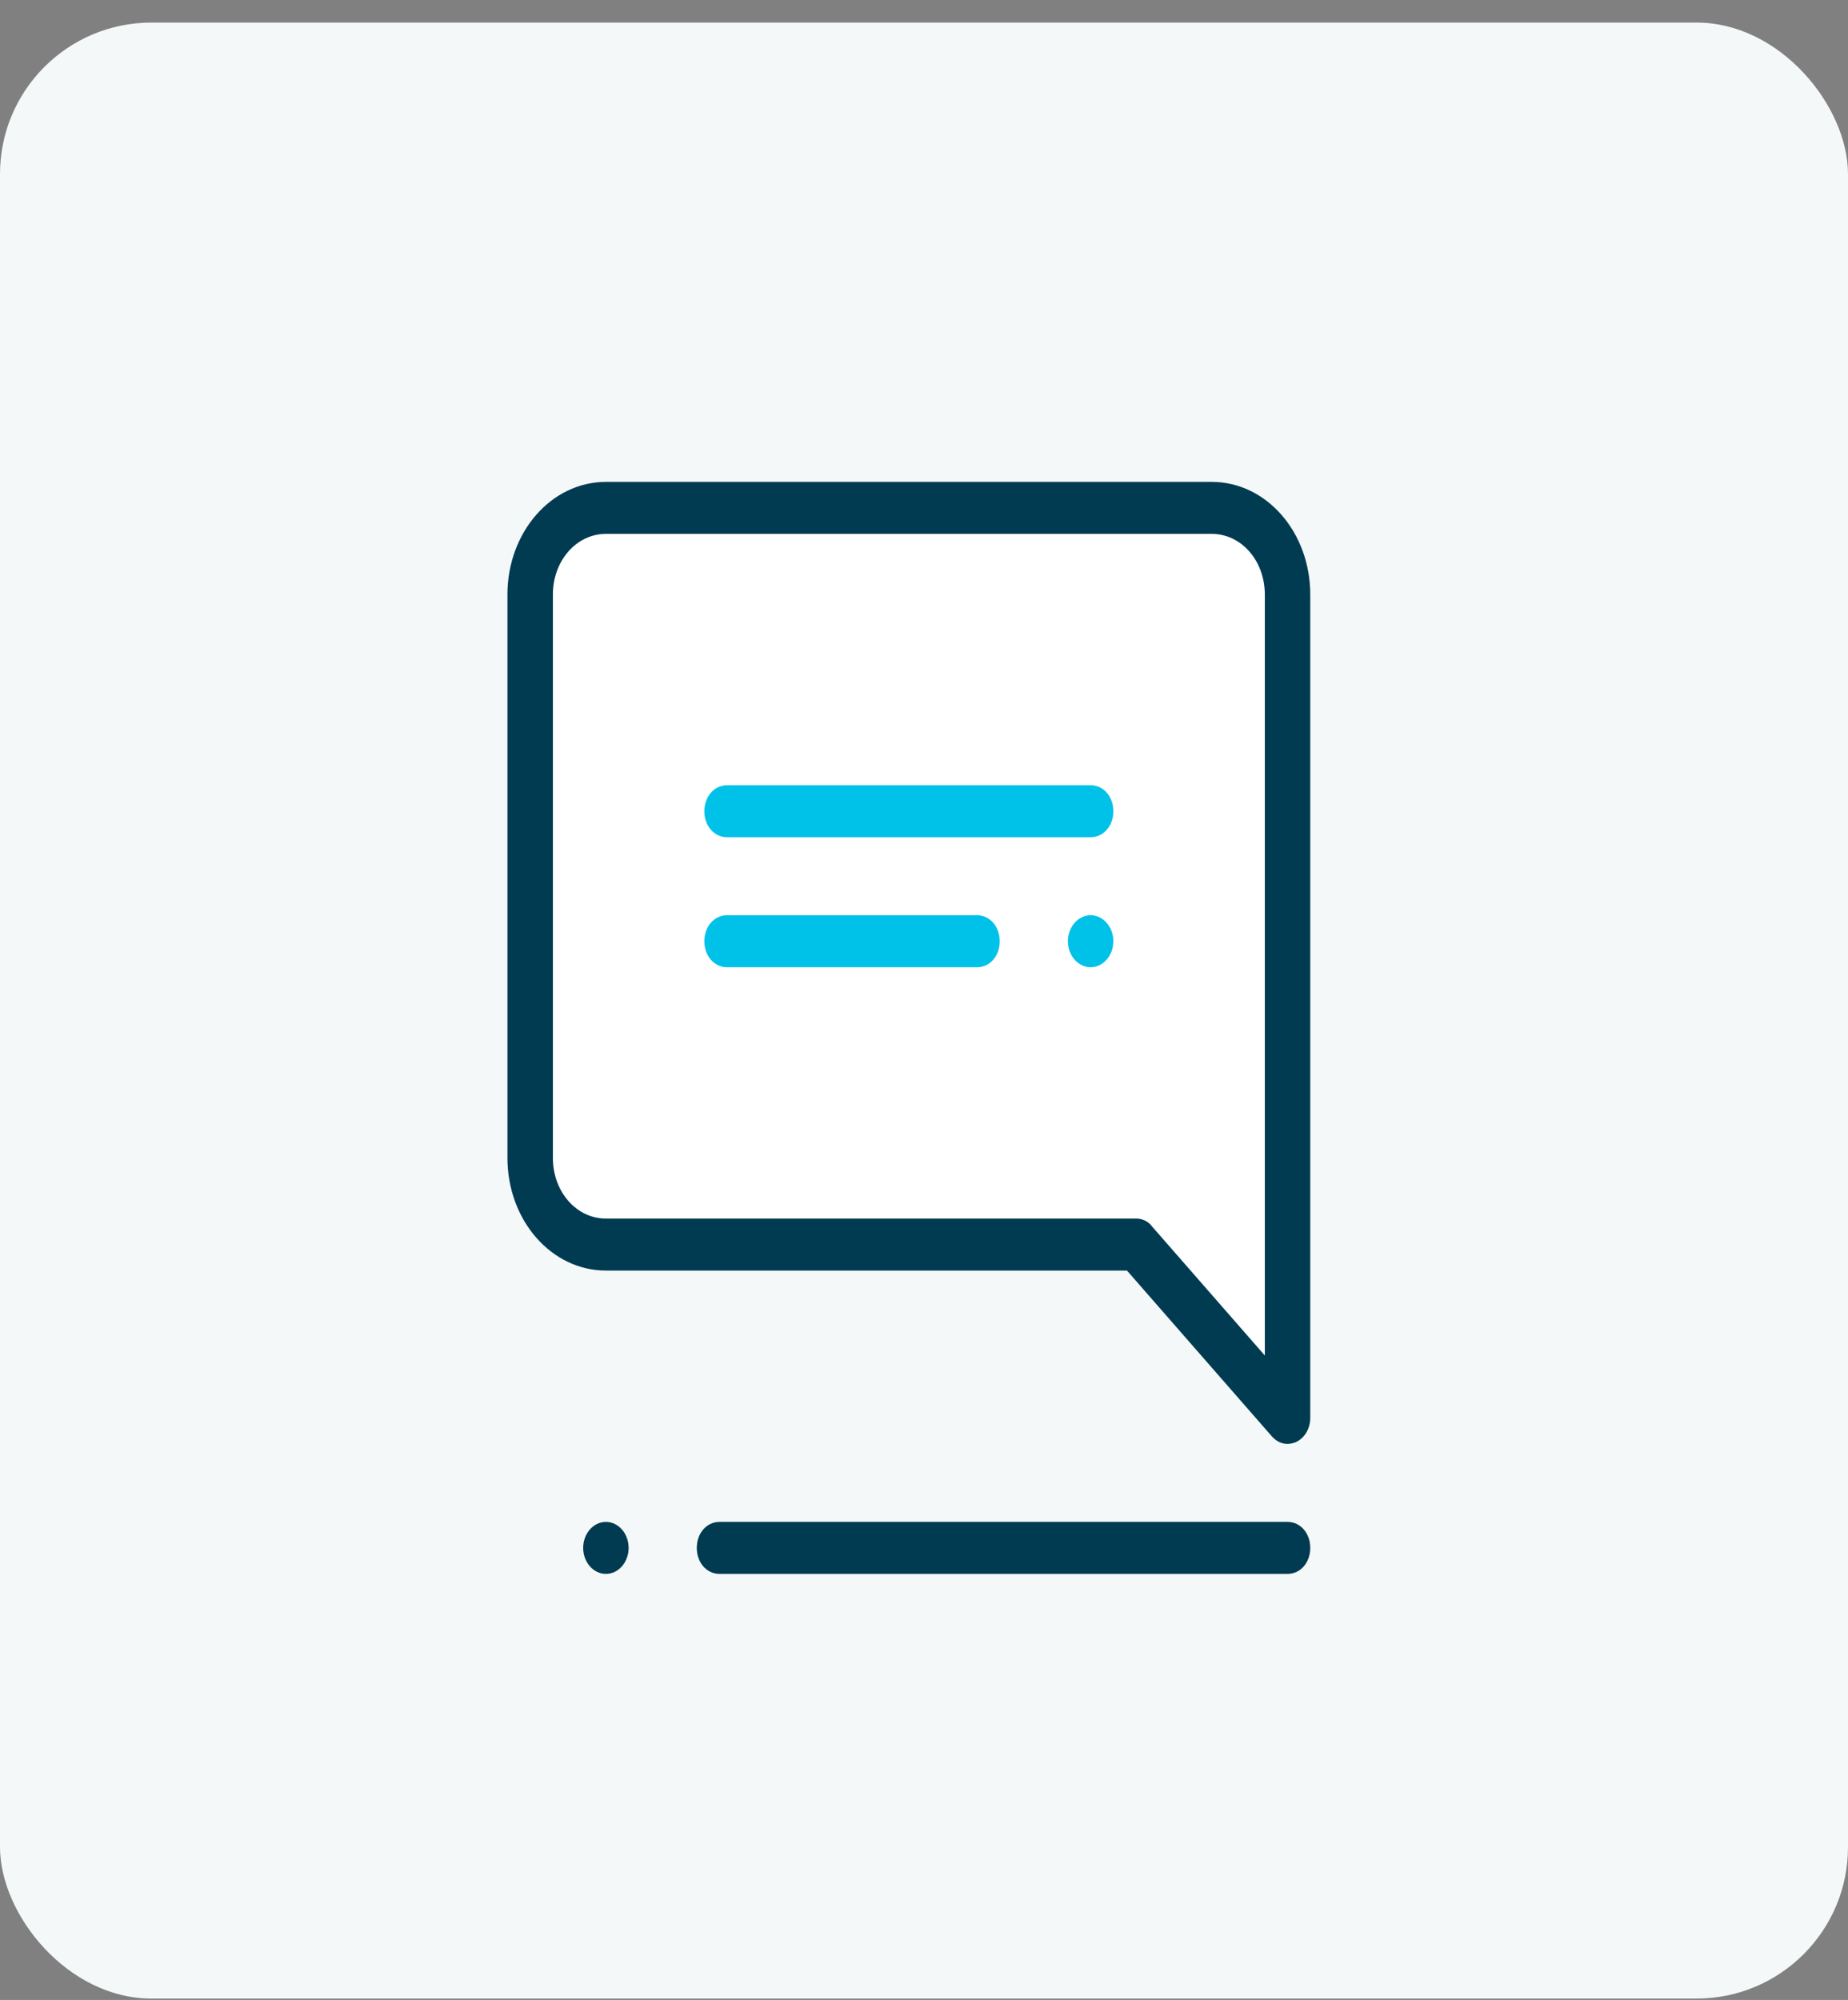 <svg xmlns="http://www.w3.org/2000/svg" width="61" height="66" viewBox="0 0 61 66" fill="none"><rect x="0" y="0" width="61" height="66" fill="#808080" stroke="none"/><rect y="0.745" width="61" height="65.21" rx="5" fill="#F4F8F9"></rect><g clip-path="url(#clip0_252_403)"><path d="M42.5 46.792L37.5 41.072H20C18.625 41.072 17.5 39.785 17.5 38.212V19.621C17.5 18.048 18.625 16.761 20 16.761H40C41.375 16.761 42.5 18.048 42.5 19.621V46.792Z" fill="white"></path><path d="M42.5 47.65C42.3 47.65 42.125 47.564 41.975 47.393L37.2 41.93H20C18.2 41.93 16.75 40.271 16.75 38.212V19.621C16.75 17.562 18.2 15.903 20 15.903H40C41.8 15.903 43.25 17.562 43.25 19.621V46.792C43.25 47.135 43.075 47.45 42.775 47.593C42.7 47.622 42.6 47.65 42.5 47.65ZM20 17.619C19.025 17.619 18.25 18.506 18.25 19.621V38.212C18.25 39.327 19.025 40.214 20 40.214H37.5C37.7 40.214 37.9 40.3 38.025 40.471L41.75 44.733V19.621C41.75 18.506 40.975 17.619 40 17.619H20ZM42.5 51.94H23.75C23.325 51.94 23 51.569 23 51.082C23 50.596 23.325 50.224 23.75 50.224H42.5C42.925 50.224 43.25 50.596 43.25 51.082C43.25 51.569 42.925 51.94 42.5 51.94Z" fill="#003B51"></path><path d="M36 27.63H24C23.575 27.63 23.25 27.258 23.25 26.772C23.25 26.285 23.575 25.914 24 25.914H36C36.425 25.914 36.75 26.285 36.75 26.772C36.75 27.258 36.425 27.63 36 27.63ZM32.25 31.92H24C23.575 31.92 23.25 31.548 23.25 31.062C23.25 30.576 23.575 30.204 24 30.204H32.25C32.675 30.204 33 30.576 33 31.062C33 31.548 32.675 31.92 32.25 31.92ZM36 30.204C35.801 30.204 35.61 30.294 35.47 30.455C35.329 30.616 35.25 30.834 35.25 31.062C35.25 31.289 35.329 31.508 35.47 31.668C35.61 31.829 35.801 31.92 36 31.92C36.199 31.92 36.39 31.829 36.53 31.668C36.671 31.508 36.75 31.289 36.75 31.062C36.75 30.834 36.671 30.616 36.53 30.455C36.39 30.294 36.199 30.204 36 30.204Z" fill="#00C2E8"></path><path d="M20 50.224C19.801 50.224 19.61 50.315 19.47 50.475C19.329 50.636 19.25 50.855 19.25 51.082C19.25 51.31 19.329 51.528 19.47 51.689C19.61 51.85 19.801 51.94 20 51.94C20.199 51.94 20.39 51.85 20.53 51.689C20.671 51.528 20.75 51.31 20.75 51.082C20.75 50.855 20.671 50.636 20.53 50.475C20.39 50.315 20.199 50.224 20 50.224Z" fill="#003B51"></path></g><defs><clipPath id="clip0_252_403"><rect width="32" height="36.609" fill="white" transform="translate(14 15.617)"></rect></clipPath></defs></svg>